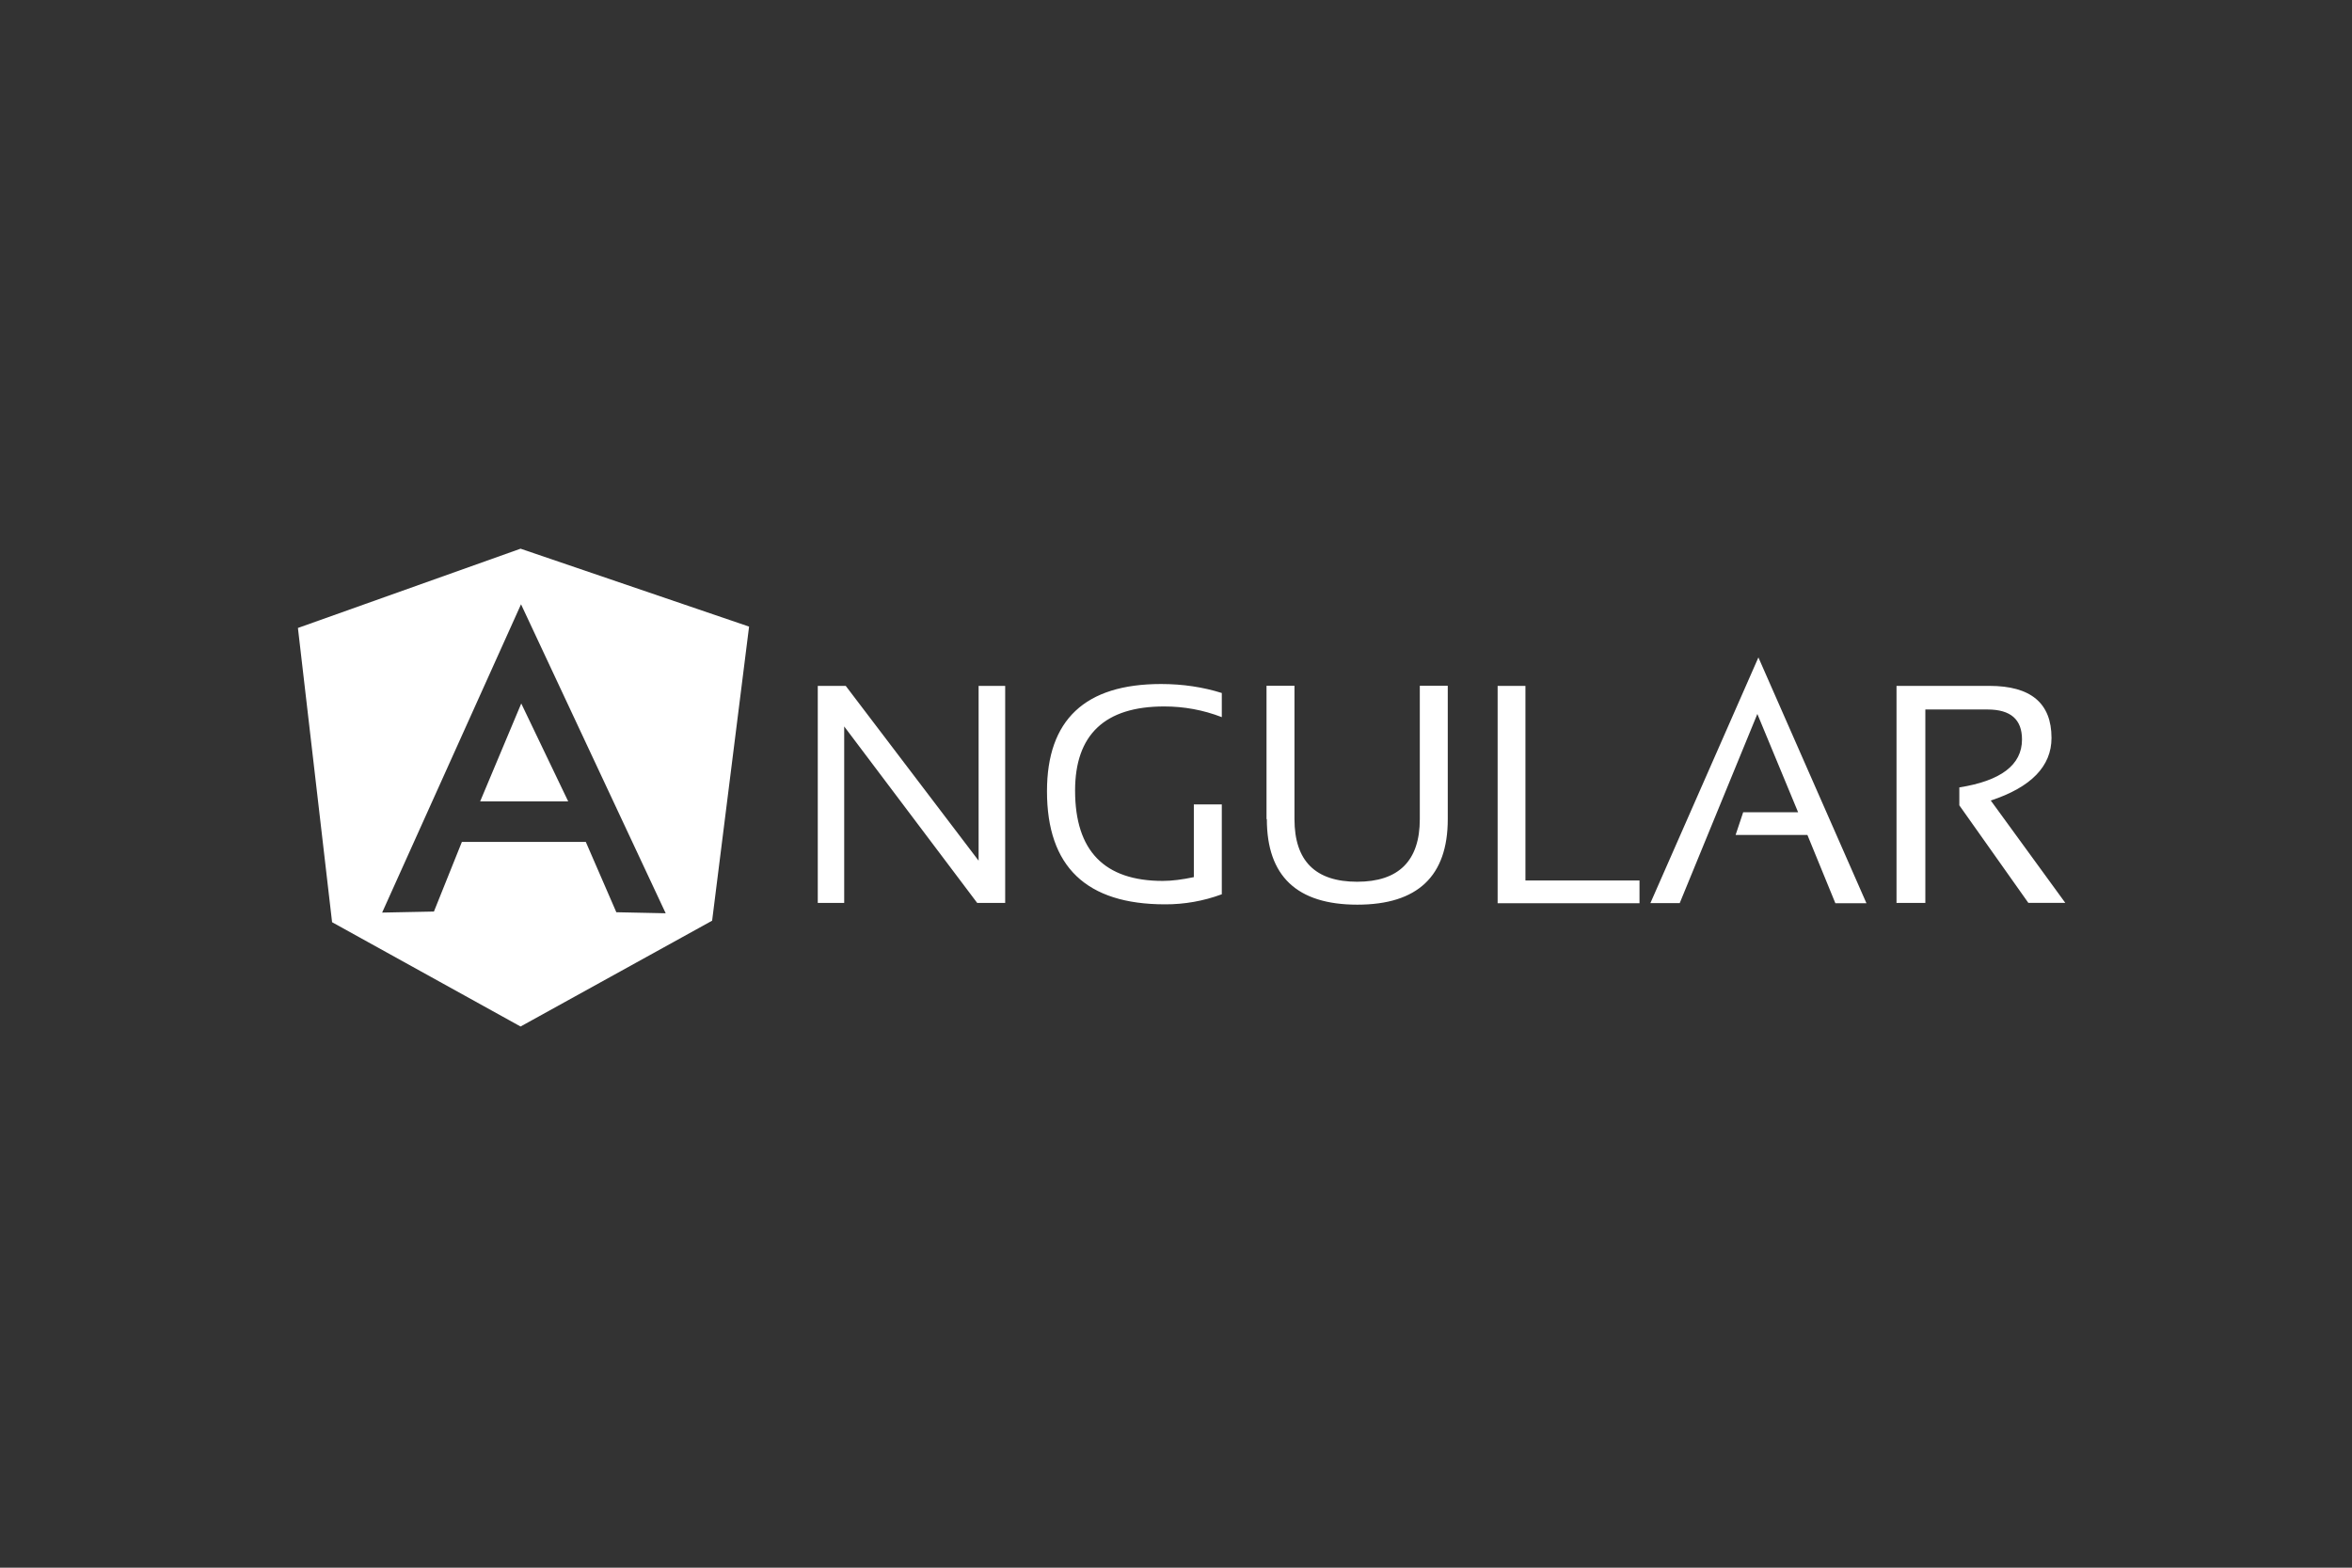 <?xml version="1.0" encoding="UTF-8"?>
<svg width="150px" height="100px" viewBox="0 0 150 100" version="1.1" xmlns="http://www.w3.org/2000/svg" xmlns:xlink="http://www.w3.org/1999/xlink">
    <rect x="0" y="0" width="150" height="100" fill="#333333" stroke="none"/>
    <title>angular</title>
    <g id="angular" stroke="none" stroke-width="1" fill="none" fill-rule="evenodd">
        <g id="angular-copy" transform="translate(19, 35)" fill="#FFFFFF">
            <g id="Group-30" transform="translate(0, -0)">
                <path d="M101.951,22.606 L101.951,8.751 L107.873,8.751 C110.515,8.751 111.836,9.85 111.836,12.072 C111.836,13.875 110.537,15.216 107.963,16.064 L112.717,22.594 L110.36,22.594 L105.957,16.371 L105.957,15.227 C108.599,14.81 109.954,13.798 109.954,12.171 C109.954,10.895 109.236,10.257 107.753,10.257 L103.79,10.257 L103.79,22.598 L101.963,22.598 L101.951,22.606 Z M88.126,22.606 L86.255,22.606 L93.143,6.936 L100.034,22.616 L98.052,22.616 L96.269,18.261 L91.689,18.261 L92.173,16.81 L95.674,16.81 L93.076,10.542 L88.122,22.616 L88.126,22.606 Z M78.285,8.751 L78.285,21.164 L85.56,21.164 L85.56,22.616 L76.512,22.616 L76.512,8.751 L78.295,8.751 L78.285,8.751 Z M61.773,17.253 L61.773,8.743 L63.556,8.743 L63.556,17.253 C63.556,19.915 64.888,21.245 67.553,21.245 C70.194,21.245 71.549,19.915 71.549,17.253 L71.549,8.743 L73.332,8.743 L73.332,17.253 C73.332,20.882 71.416,22.707 67.563,22.707 C63.71,22.707 61.794,20.882 61.794,17.253 L61.773,17.253 Z M58.911,22.048 C57.756,22.475 56.533,22.691 55.302,22.686 C50.283,22.686 47.772,20.288 47.772,15.472 C47.772,10.92 50.194,8.632 55.047,8.632 C56.435,8.632 57.732,8.83 58.921,9.205 L58.921,10.745 C57.732,10.284 56.499,10.063 55.244,10.063 C51.458,10.063 49.564,11.867 49.564,15.429 C49.564,19.278 51.435,21.192 55.156,21.192 C55.75,21.192 56.411,21.104 57.138,20.951 L57.138,16.31 L58.921,16.31 L58.921,22.05 L58.911,22.048 Z M33.154,22.598 L33.154,8.751 L34.937,8.751 L43.411,19.901 L43.411,8.751 L45.106,8.751 L45.106,22.598 L43.323,22.598 L34.839,11.338 L34.839,22.598 L33.144,22.598 L33.154,22.598 Z M14.199,0 L28.773,4.97 L26.416,23.729 L14.199,30.479 L2.179,23.826 L0,5.057 L14.199,0 Z M14.231,3.551 L14.222,3.561 L5.371,23.212 L8.674,23.146 L10.457,18.704 L18.36,18.704 L20.307,23.19 L23.455,23.256 L14.231,3.551 Z M14.243,9.873 L17.237,16.119 L11.622,16.119 L14.243,9.875 Z" id="Combined-Shape"></path>
            </g>
        </g>
    </g>
</svg>